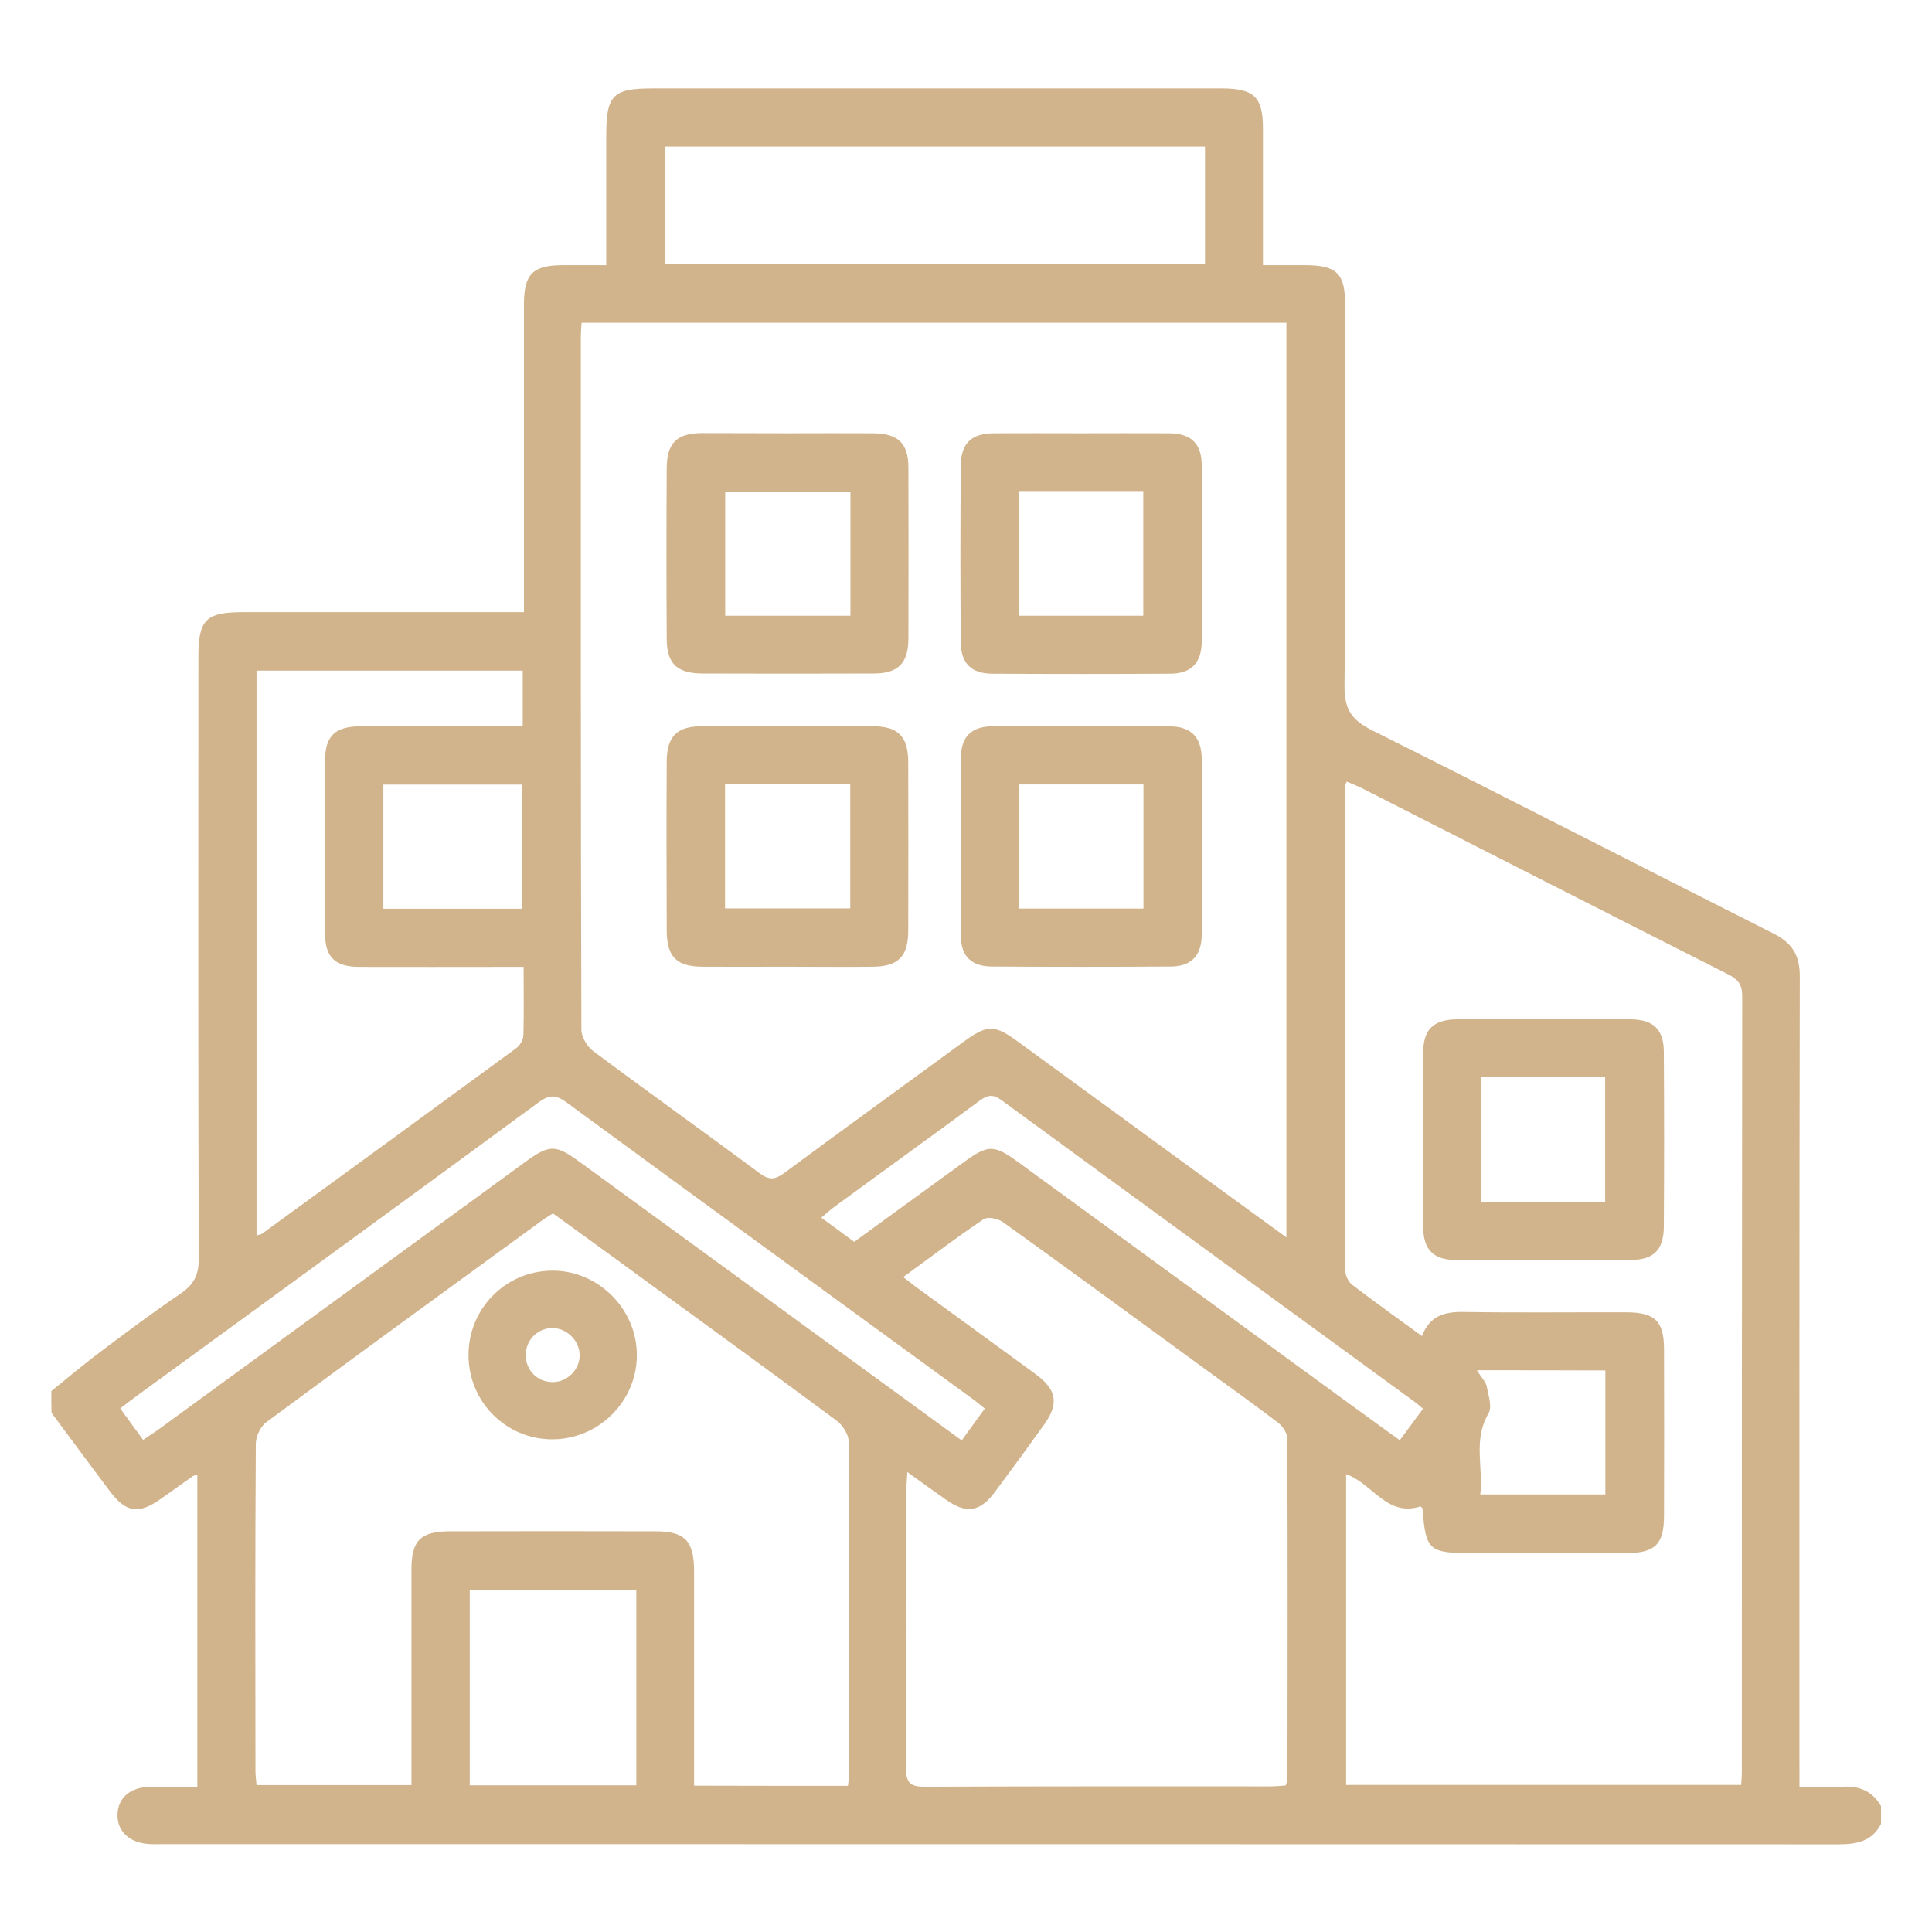 <?xml version="1.0" encoding="utf-8"?>
<!-- Generator: Adobe Illustrator 27.8.0, SVG Export Plug-In . SVG Version: 6.00 Build 0)  -->
<svg version="1.1" id="Layer_1" xmlns="http://www.w3.org/2000/svg" xmlns:xlink="http://www.w3.org/1999/xlink" x="0px" y="0px"
	 viewBox="0 0 1080 1080" style="enable-background:new 0 0 1080 1080;" xml:space="preserve">
<style type="text/css">
	.st0{fill:#D2B48C;}
</style>
<g>
	<g>
		<path class="st0" d="M28.7,777.6c9.2-7.4,18.3-15.1,27.8-22.2c14.6-11,29.3-22,44.4-32.2c7.3-5,10.2-10.3,10.2-19.4
			c-0.4-112.2-0.2-224.3-0.2-336.5c0-20.9,4.1-25.1,25.1-25.1c48.3,0,96.5,0,144.8,0c3.6,0,7.2,0,12.1,0c0-4.3,0-7.8,0-11.3
			c0-53.6,0-107.2,0-160.7c0-17.1,4.9-22,21.9-22c7.6,0,15.2,0,24.1,0c0-4.5,0-8.1,0-11.6c0-20.3,0-40.6,0-60.9
			c0-22.6,3.7-26.3,25.9-26.3c91.5,0,183,0,274.6,0c14.6,0,29.3,0,43.9,0c17.8,0.1,22.7,4.9,22.7,22.3c0,24.9,0,49.9,0,76.5
			c8.3,0,16.1,0,23.9,0c17.3,0.1,22,4.7,22,21.7c0,71.2,0.4,142.4-0.3,213.7c-0.1,12.9,4,18.9,15.3,24.6
			c74.9,37.4,149.4,75.8,224.2,113.5c10.6,5.3,15,12,15,24.1c-0.3,146.4-0.2,292.9-0.2,439.3c0,4,0,7.9,0,13.8
			c8.3,0,16.2,0.4,23.9-0.1c9.5-0.6,16.9,2.4,21.7,10.8c0,3.3,0,6.7,0,10c-5.2,10.1-14.1,11.4-24.4,11.4
			c-312.4-0.1-624.8-0.1-937.2-0.1c-2.3,0-4.7,0.1-7-0.1c-10.9-0.8-17.6-7.4-17.2-16.8c0.4-9,7-14.8,17.6-15.1c8.9-0.2,17.8,0,27,0
			c0-58.9,0-116.5,0-174.3c-1.2,0.2-1.9,0.2-2.4,0.5c-6,4.2-11.9,8.5-17.9,12.7c-12.5,8.9-19.5,7.8-28.6-4.2
			c-10.9-14.6-21.8-29.2-32.6-43.8C28.7,785.6,28.7,781.6,28.7,777.6z M325.1,180.4c-0.2,3.2-0.4,5.5-0.4,7.7
			c0,129.1-0.1,258.3,0.3,387.4c0,4,3.1,9.4,6.4,11.9c30.9,23.1,62.4,45.5,93.3,68.5c5.4,4,8.7,3.5,13.7-0.2
			c33.2-24.5,66.6-48.8,99.9-73.1c13.7-10,17.5-10,30.9-0.2c34.9,25.5,69.9,51,104.8,76.5c14.7,10.7,29.4,21.4,45.1,32.8
			c0-171.4,0-341.2,0-511.3C587.8,180.4,457.1,180.4,325.1,180.4z M752.5,824.1c0,58.3,0,116,0,173.7c74,0,147.3,0,220.8,0
			c0.2-2.8,0.4-4.8,0.4-6.8c0-144.8,0-289.6,0.2-434.3c0-6.5-2.5-9.3-7.8-12c-68.2-34.5-136.3-69.2-204.4-103.9
			c-2.9-1.5-5.9-2.6-8.9-3.9c-0.5,1.3-0.9,1.9-0.9,2.5c-0.1,90.2-0.1,180.4,0.1,270.6c0,2.8,1.7,6.6,3.9,8.2
			c12.6,9.7,25.6,18.9,39,28.7c4.2-11.3,12.6-13.7,23.3-13.5c30.3,0.5,60.6,0.1,90.9,0.2c16,0,21.1,4.9,21.1,20.7
			c0.1,31,0.1,61.9,0,92.9c0,16-4.9,20.9-20.8,21c-29,0.1-57.9,0-86.9,0c-23.8,0-25.5-1.6-27.3-24.8c0-0.5-0.7-0.9-1.1-1.3
			C775.2,848.2,767.3,829.2,752.5,824.1z M474,998.3c0.3-2.9,0.7-4.8,0.7-6.8c0-61.9,0.2-123.8-0.3-185.7c0-4-3.4-9.2-6.8-11.7
			c-40.6-30.1-81.6-59.8-122.4-89.6c-12-8.8-24.1-17.5-36.1-26.2c-2,1.3-3.5,2.1-4.8,3c-51.9,37.8-103.8,75.5-155.4,113.7
			c-3.3,2.4-5.9,8-5.9,12.2c-0.4,60.9-0.3,121.8-0.2,182.7c0,2.6,0.4,5.1,0.6,8c29,0,57.4,0,86.6,0c0-4.4,0-8,0-11.6
			c0-36.3,0-72.5,0-108.8c0-16.4,5-21.4,21.4-21.5c38.3-0.1,76.5-0.1,114.8,0c16.7,0,21.8,5.3,21.8,22.4c0,36.3,0,72.5,0,108.8
			c0,3.5,0,7,0,11C417.3,998.3,445.1,998.3,474,998.3z M504.9,713.9c3.7,2.8,6.2,4.9,8.9,6.8c21.8,15.9,43.6,31.7,65.3,47.6
			c11.6,8.5,12.9,16.4,4.7,27.9c-9.1,12.7-18.3,25.3-27.7,37.9c-8.3,11.1-15.9,12.3-27.2,4.3c-6.9-4.8-13.7-9.8-21.7-15.5
			c-0.2,4.6-0.5,7.1-0.5,9.7c0,51.9,0.2,103.9-0.2,155.8c-0.1,8.5,2.7,10.5,10.8,10.4c64.2-0.3,128.5-0.2,192.7-0.2
			c2.9,0,5.8-0.3,8.7-0.5c0.4-1.5,1-2.4,1-3.3c0.1-63.6,0.2-127.2-0.1-190.7c0-2.9-2.5-6.7-4.9-8.6c-12.4-9.5-25.1-18.6-37.8-27.8
			c-38.7-28.2-77.3-56.6-116.2-84.5c-2.7-2-8.5-3.2-10.8-1.7C535,691.5,520.7,702.4,504.9,713.9z M292.7,540.5c-5,0-8.6,0-12.2,0
			c-26.6,0-53.2,0.1-79.8,0c-13.4-0.1-19-5.4-19-18.7c-0.2-32.3-0.2-64.5,0-96.8c0.1-13.7,5.7-18.9,19.8-19c26.6-0.1,53.2,0,79.8,0
			c3.5,0,7.1,0,10.9,0c0-11.1,0-20.9,0-31.1c-49.9,0-99.2,0-148.8,0c0,105.5,0,210.4,0,315.7c1.6-0.5,2.6-0.5,3.3-1.1
			c47.3-34.4,94.6-68.9,141.8-103.5c2.1-1.5,4-4.7,4.1-7.2C292.9,566.6,292.7,554.3,292.7,540.5z M673.6,81.9
			c-101.3,0-201.5,0-302,0c0,22.3,0,44,0,65.4c101.2,0,201.5,0,302,0C673.6,125.3,673.6,104.1,673.6,81.9z M80,804.9
			c3.6-2.5,6.4-4.2,9-6.1c68.5-50,137-99.9,205.5-149.9c12.3-8.9,16.3-9,28.4-0.2c48.1,35,96.2,70.1,144.3,105.2
			c23.3,17,46.5,33.9,70.4,51.3c4.6-6.4,8.6-11.9,12.9-17.8c-2.4-1.9-4.1-3.4-6-4.8c-76-55.5-152.1-110.8-228-166.5
			c-5.9-4.3-9.6-4.1-15.4,0.1C226.9,670.8,152.4,724.9,78,779.2c-3.4,2.5-6.8,5-10.8,8.1C71.5,793.3,75.4,798.6,80,804.9z
			 M355.7,888.7c-31.5,0-62.2,0-93.1,0c0,36.8,0,72.8,0,109.3c31.3,0,62,0,93.1,0C355.7,961.5,355.7,925.6,355.7,888.7z
			 M795.5,787.5c-2-1.6-3.2-2.8-4.5-3.7c-77.1-56.3-154.3-112.5-231.3-168.9c-4.8-3.5-7.8-2.7-12.1,0.4c-27,20-54.3,39.6-81.4,59.5
			c-2.3,1.7-4.4,3.6-7.1,5.9c6.6,4.8,12.5,9.1,18.4,13.5c20.7-15.1,40.9-29.7,61.1-44.4c13.8-10.1,16.9-10.1,30.8,0
			c61,44.5,122,89,183,133.5c9.9,7.2,19.8,14.4,30.1,21.8C787,799,790.9,793.7,795.5,787.5z M292,508c0-23.9,0-46.7,0-69.4
			c-26.4,0-52.2,0-77.7,0c0,23.5,0,46.2,0,69.4C240.5,508,266,508,292,508z M825.6,766c2.7,4.3,5,6.5,5.5,9.1c1,5,3.1,11.4,1,15
			c-8.8,14.9-2.8,30.2-4.6,45.3c24.2,0,47.2,0,69.9,0c0-23.6,0-46.4,0-69.3C873.8,766,851,766,825.6,766z"/>
		<path class="st0" d="M604.6,242.2c16.3,0,32.6-0.1,48.9,0c12.5,0.1,18.3,5.8,18.3,18.4c0.1,32.6,0.1,65.2,0,97.8
			c-0.1,12.1-5.7,18.1-17.6,18.2c-33.3,0.2-66.5,0.2-99.8,0c-11.4-0.1-17.2-5.8-17.3-17.4c-0.3-32.9-0.3-65.9,0-98.8
			c0.1-12.7,5.9-18.1,18.6-18.2C572,242.1,588.3,242.2,604.6,242.2z M569.7,274.5c0,23.7,0,46.5,0,69.7c23.5,0,46.3,0,69.4,0
			c0-23.6,0-46.6,0-69.7C615.8,274.5,593.2,274.5,569.7,274.5z"/>
		<path class="st0" d="M604.6,406c16.3,0,32.6-0.1,48.9,0c12.4,0.1,18.2,6,18.3,18.5c0.1,32.6,0.1,65.2,0,97.8
			c-0.1,12-5.8,18-17.7,18c-33.3,0.2-66.5,0.2-99.8,0c-11-0.1-17-5.6-17.1-16.4c-0.3-33.6-0.3-67.2,0-100.8
			c0.1-11.5,6.1-17,17.6-17.1C571.4,405.8,588,406,604.6,406z M639.2,507.9c0-23.9,0-46.6,0-69.4c-23.5,0-46.4,0-69.6,0
			c0,23.3,0,46.1,0,69.4C593.1,507.9,615.9,507.9,639.2,507.9z"/>
		<path class="st0" d="M440.2,242.2c16,0,31.9-0.1,47.9,0c13.9,0.1,19.7,5.6,19.7,19.1c0.1,31.9,0.1,63.9,0,95.8
			c-0.1,13.7-5.7,19.4-19.5,19.4c-31.9,0.1-63.9,0.1-95.8,0c-14-0.1-19.7-5.5-19.8-19.2c-0.2-31.9-0.2-63.9,0-95.8
			c0.1-13.9,5.8-19.3,19.5-19.4C408.3,242.1,424.2,242.2,440.2,242.2z M475.4,344.2c0-23.6,0-46.4,0-69.4c-23.6,0-46.7,0-70,0
			c0,23.4,0,46.1,0,69.4C428.8,344.2,451.6,344.2,475.4,344.2z"/>
		<path class="st0" d="M439.5,540.4c-15.6,0-31.3,0.1-46.9,0c-14.4-0.1-19.8-5.5-19.9-20.1c-0.1-31.6-0.2-63.2,0-94.8
			c0.1-13.8,5.8-19.5,19.4-19.5c31.9-0.1,63.9-0.1,95.8,0c14.2,0,19.8,5.7,19.8,20.1c0.1,31.6,0.1,63.2,0,94.8
			c-0.1,13.8-5.7,19.3-19.4,19.5C472.1,540.6,455.8,540.4,439.5,540.4z M405.3,438.4c0,23.7,0,46.4,0,69.4c23.7,0,46.7,0,70,0
			c0-23.5,0-46.2,0-69.4C451.9,438.4,429.1,438.4,405.3,438.4z"/>
		<path class="st0" d="M863.6,569.8c16,0,31.9-0.1,47.9,0c12.7,0.1,18.5,5.6,18.6,18.1c0.2,32.6,0.2,65.2,0,97.8
			c-0.1,12.8-5.5,18.5-18.1,18.6c-32.9,0.2-65.9,0.2-98.8,0c-12-0.1-17.5-6-17.6-18.1c-0.1-32.6-0.1-65.2,0-97.8
			c0-13,5.7-18.5,19.1-18.6C831,569.7,847.3,569.8,863.6,569.8z M828.1,602.1c0,23.9,0,46.7,0,69.8c23.4,0,46.2,0,69.2,0
			c0-23.6,0-46.6,0-69.8C873.9,602.1,851.4,602.1,828.1,602.1z"/>
		<path class="st0" d="M261.9,757.7c-0.1-26.1,20.6-47.1,46.5-47.4c25.9-0.3,47.8,21.5,47.6,47.5c-0.1,25.7-21.5,46.8-47.3,46.8
			C282.9,804.6,262,783.7,261.9,757.7z M309.1,772.6c8.3-0.1,15.3-7.3,14.9-15.5c-0.3-8.2-7.8-15.1-15.9-14.7
			c-8,0.4-14.2,7-14.2,15.1C293.9,766.1,300.5,772.7,309.1,772.6z"/>
	</g>
</g>
</svg>
